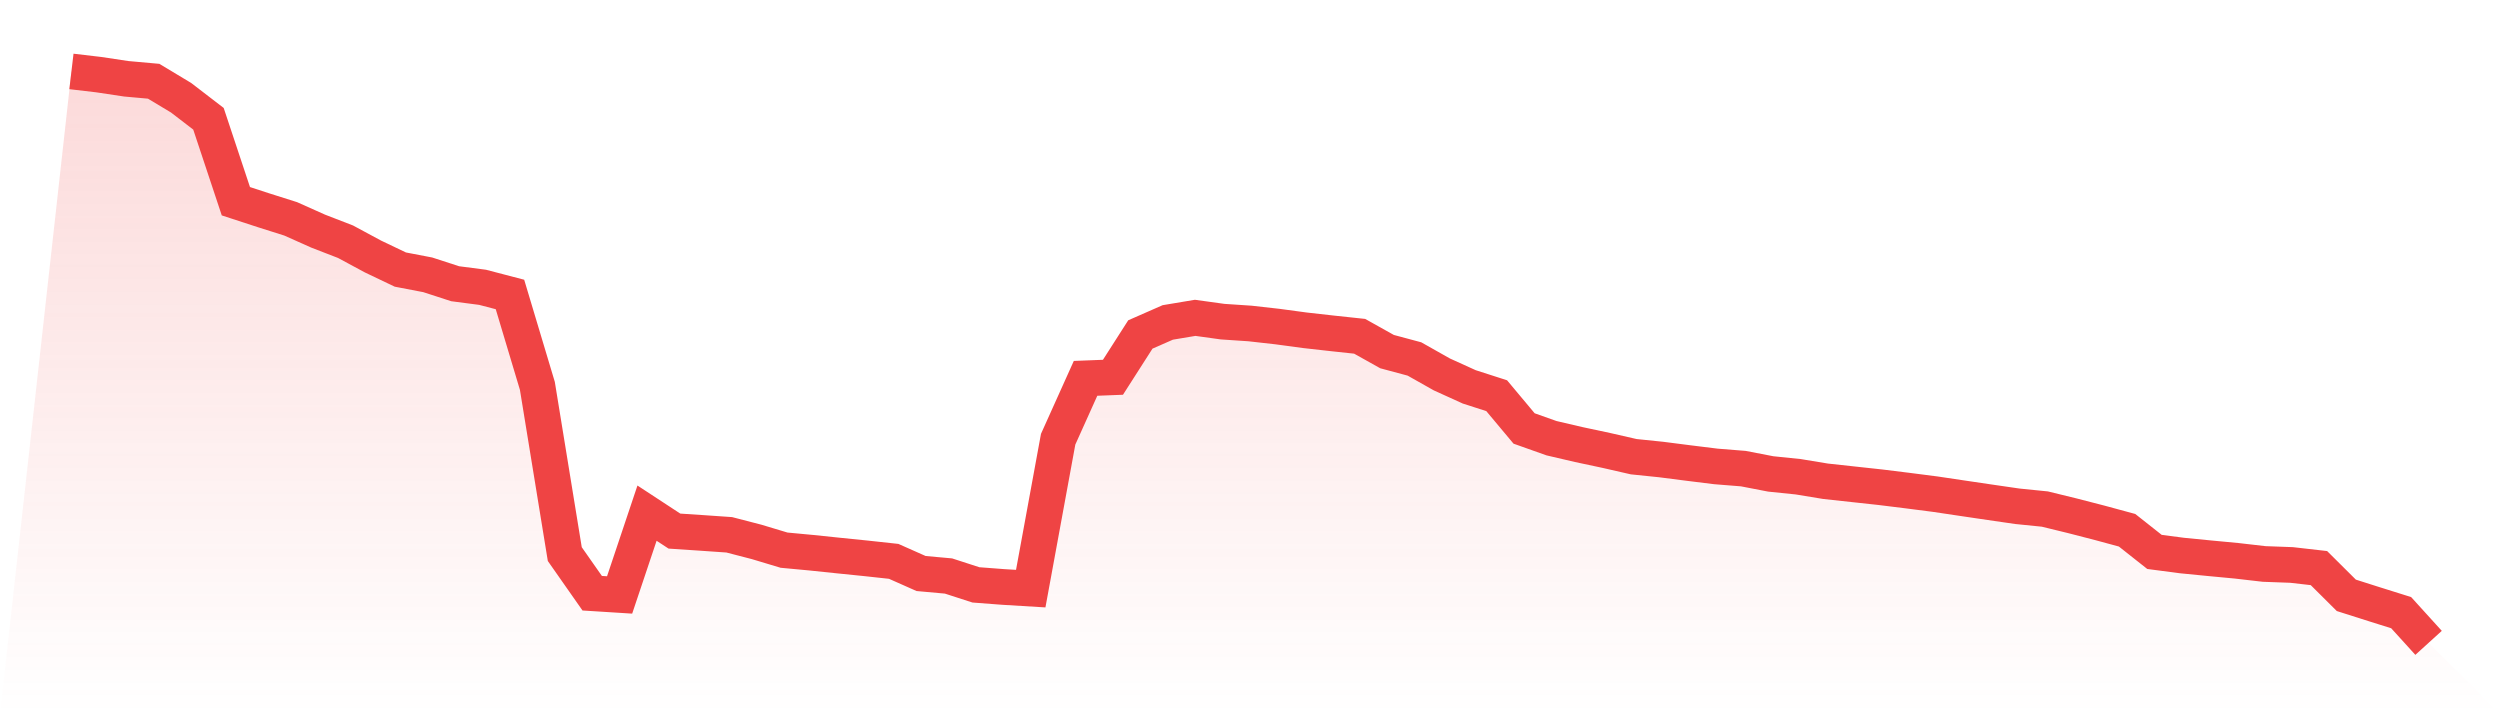 <svg viewBox="0 0 140 40" xmlns="http://www.w3.org/2000/svg">
<defs>
<linearGradient id="gradient" x1="0" x2="0" y1="0" y2="1">
<stop offset="0%" stop-color="#ef4444" stop-opacity="0.2"/>
<stop offset="100%" stop-color="#ef4444" stop-opacity="0"/>
</linearGradient>
</defs>
<path d="M4,4 L4,4 L5.535,4.181 L7.07,4.412 L8.605,4.55 L10.14,5.473 L11.674,6.651 L13.209,11.269 L14.744,11.77 L16.279,12.256 L17.814,12.942 L19.349,13.536 L20.884,14.363 L22.419,15.096 L23.953,15.39 L25.488,15.889 L27.023,16.089 L28.558,16.49 L30.093,21.61 L31.628,31.029 L33.163,33.22 L34.698,33.317 L36.233,28.736 L37.767,29.741 L39.302,29.843 L40.837,29.949 L42.372,30.347 L43.907,30.809 L45.442,30.953 L46.977,31.113 L48.512,31.269 L50.047,31.436 L51.581,32.117 L53.116,32.256 L54.651,32.753 L56.186,32.87 L57.721,32.963 L59.256,24.597 L60.791,21.187 L62.326,21.127 L63.86,18.73 L65.395,18.056 L66.93,17.799 L68.465,18.012 L70,18.115 L71.535,18.288 L73.07,18.495 L74.605,18.668 L76.14,18.832 L77.674,19.69 L79.209,20.102 L80.744,20.968 L82.279,21.665 L83.814,22.159 L85.349,23.994 L86.884,24.539 L88.419,24.897 L89.953,25.224 L91.488,25.575 L93.023,25.733 L94.558,25.93 L96.093,26.12 L97.628,26.243 L99.163,26.54 L100.698,26.698 L102.233,26.951 L103.767,27.118 L105.302,27.285 L106.837,27.475 L108.372,27.673 L109.907,27.902 L111.442,28.129 L112.977,28.352 L114.512,28.507 L116.047,28.882 L117.581,29.278 L119.116,29.694 L120.651,30.907 L122.186,31.109 L123.721,31.26 L125.256,31.405 L126.791,31.582 L128.326,31.638 L129.86,31.813 L131.395,33.339 L132.93,33.827 L134.465,34.309 L136,36 L140,40 L0,40 z" fill="url(#gradient)"/>
<path d="M4,4 L4,4 L5.535,4.181 L7.07,4.412 L8.605,4.55 L10.14,5.473 L11.674,6.651 L13.209,11.269 L14.744,11.77 L16.279,12.256 L17.814,12.942 L19.349,13.536 L20.884,14.363 L22.419,15.096 L23.953,15.39 L25.488,15.889 L27.023,16.089 L28.558,16.49 L30.093,21.61 L31.628,31.029 L33.163,33.22 L34.698,33.317 L36.233,28.736 L37.767,29.741 L39.302,29.843 L40.837,29.949 L42.372,30.347 L43.907,30.809 L45.442,30.953 L46.977,31.113 L48.512,31.269 L50.047,31.436 L51.581,32.117 L53.116,32.256 L54.651,32.753 L56.186,32.87 L57.721,32.963 L59.256,24.597 L60.791,21.187 L62.326,21.127 L63.86,18.73 L65.395,18.056 L66.93,17.799 L68.465,18.012 L70,18.115 L71.535,18.288 L73.07,18.495 L74.605,18.668 L76.14,18.832 L77.674,19.69 L79.209,20.102 L80.744,20.968 L82.279,21.665 L83.814,22.159 L85.349,23.994 L86.884,24.539 L88.419,24.897 L89.953,25.224 L91.488,25.575 L93.023,25.733 L94.558,25.93 L96.093,26.12 L97.628,26.243 L99.163,26.54 L100.698,26.698 L102.233,26.951 L103.767,27.118 L105.302,27.285 L106.837,27.475 L108.372,27.673 L109.907,27.902 L111.442,28.129 L112.977,28.352 L114.512,28.507 L116.047,28.882 L117.581,29.278 L119.116,29.694 L120.651,30.907 L122.186,31.109 L123.721,31.26 L125.256,31.405 L126.791,31.582 L128.326,31.638 L129.86,31.813 L131.395,33.339 L132.93,33.827 L134.465,34.309 L136,36" fill="none" stroke="#ef4444" stroke-width="2"/>
</svg>